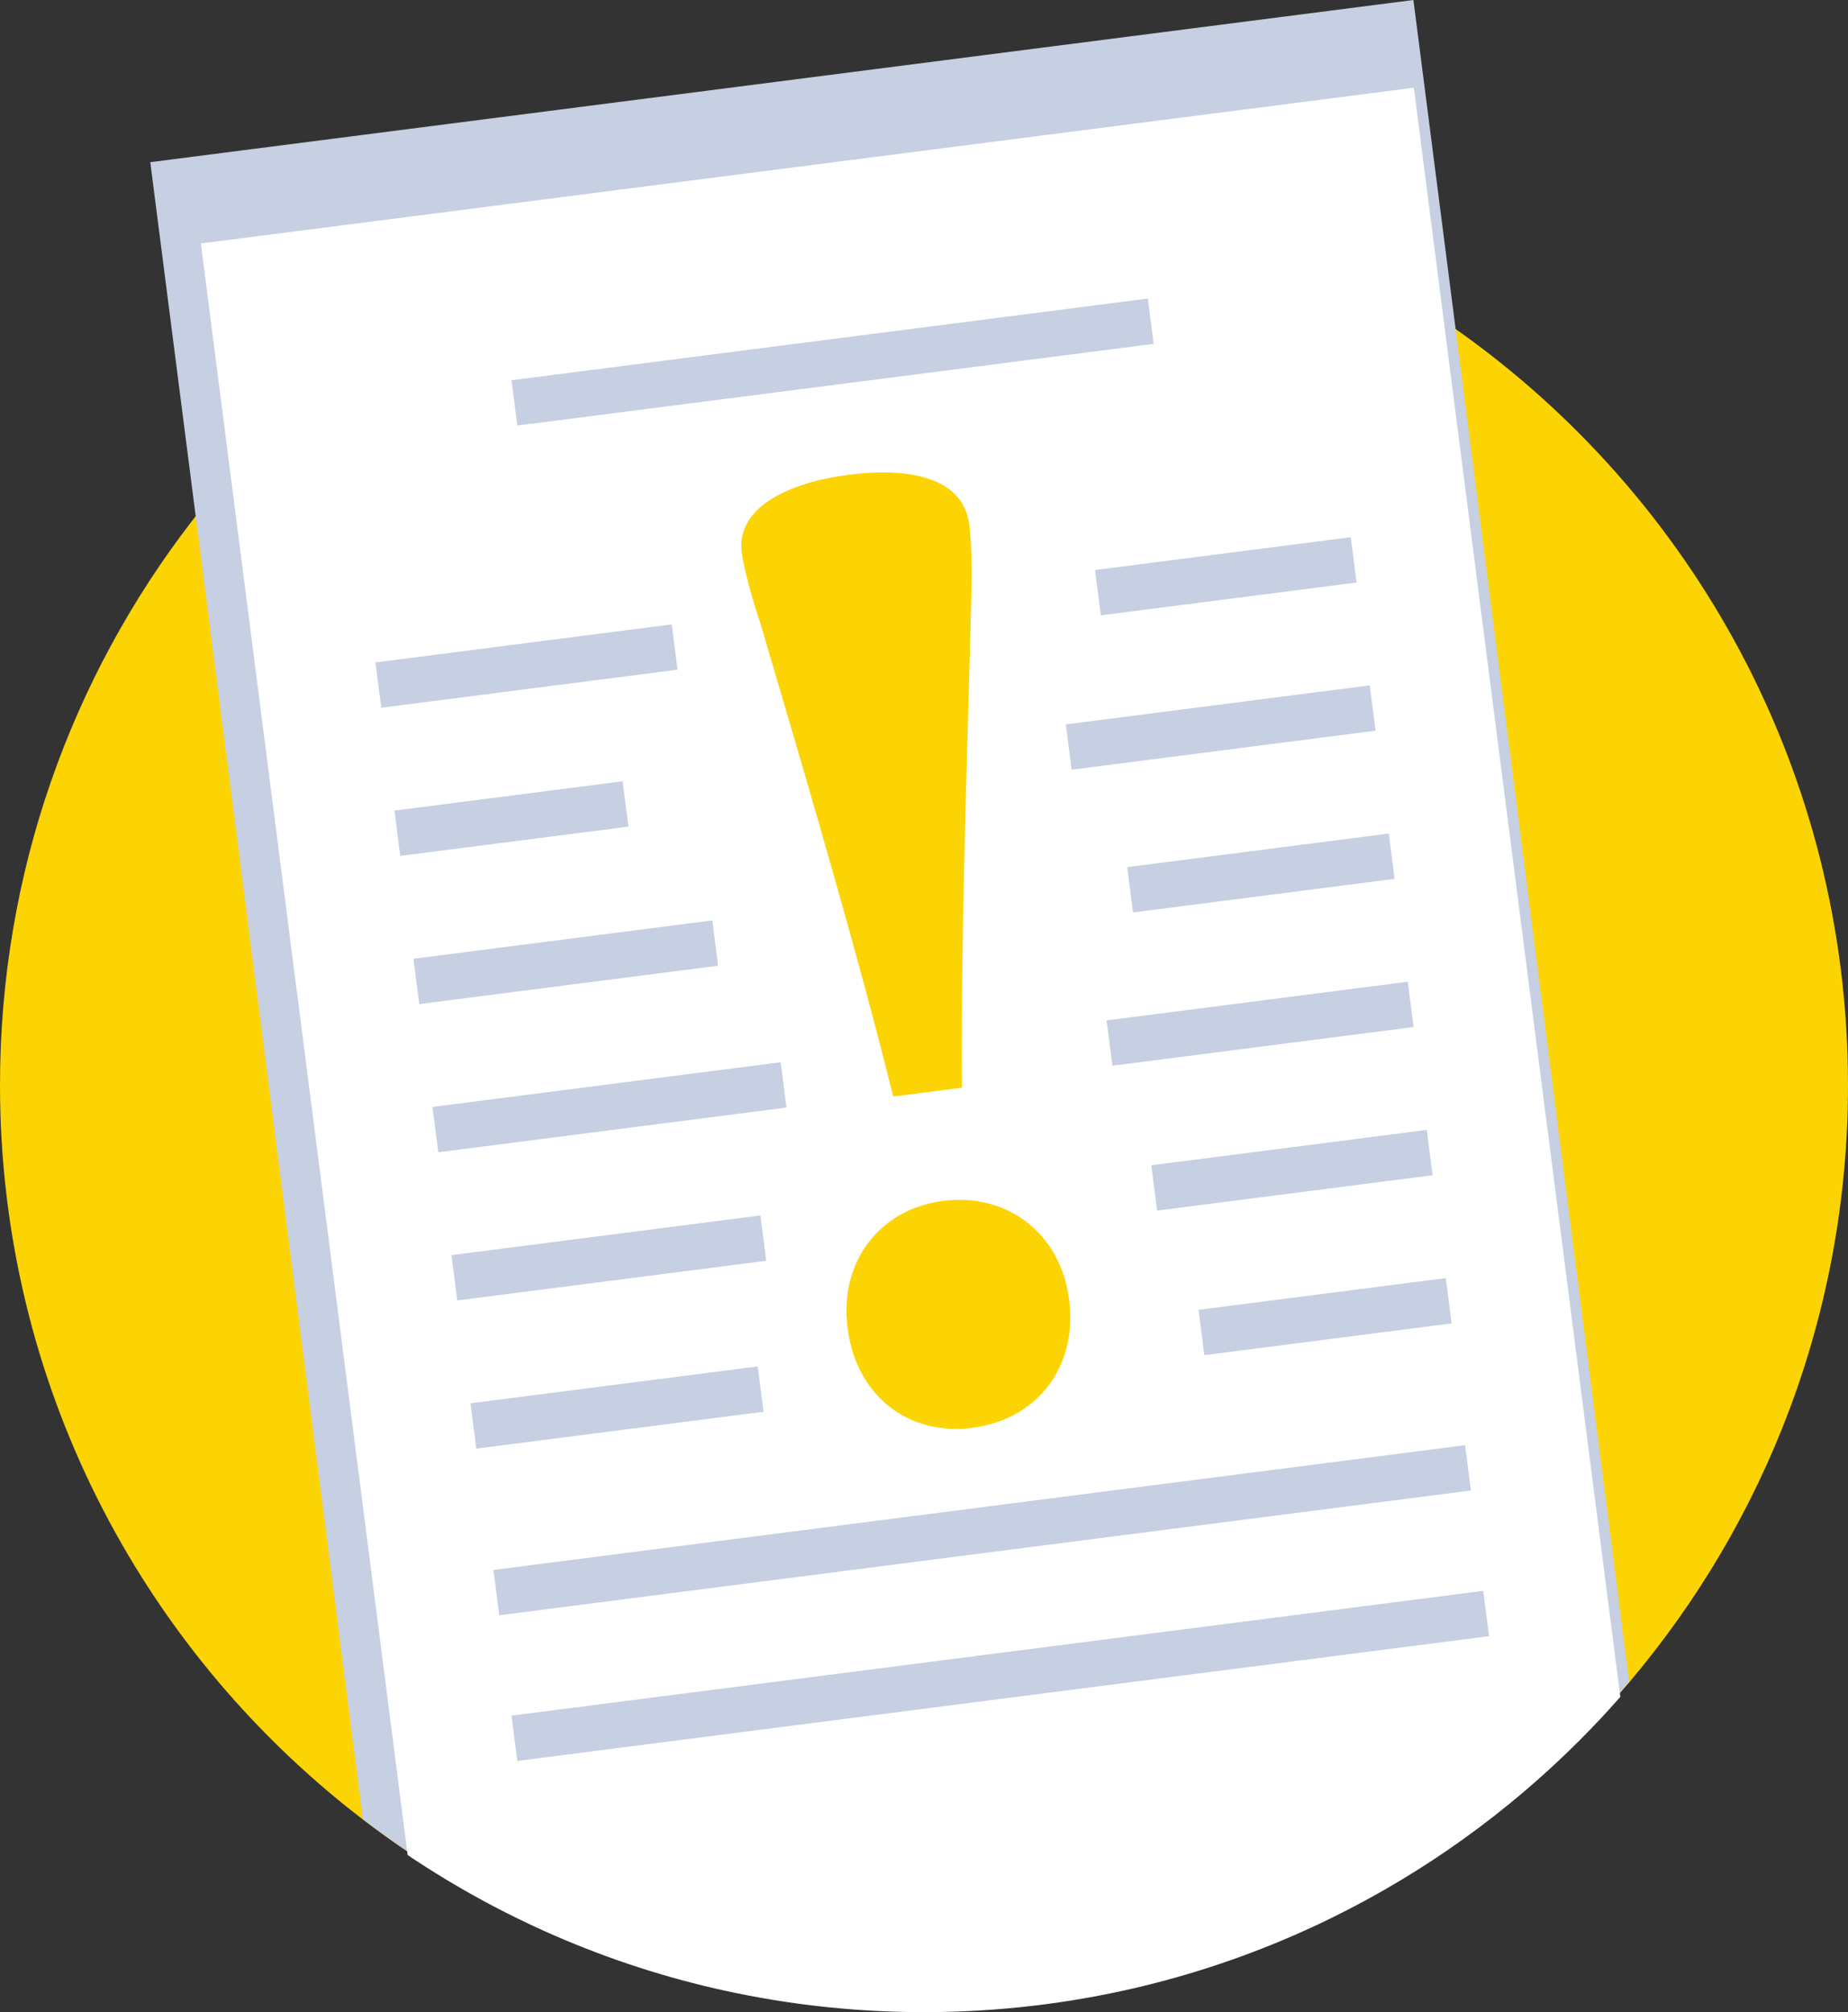 <svg xmlns="http://www.w3.org/2000/svg" width="1999.932" height="2176.875" viewBox="0 0 1999.932 2176.875"><rect x="0" y="0" width="1999.932" height="2176.875" fill="#333333" stroke="none"/><defs><style>.d{fill:#fff;}.e{isolation:isolate;}.f,.g{fill:#fcd403;}.h{fill:#c7cfe2;}.g{mix-blend-mode:multiply;}</style></defs><g class="e"><g id="b"><g id="c"><path class="g" d="M1999.932,1173.9c0,246.272-89.027,471.755-236.67,646.004-3.948,4.673-7.949,9.302-11.986,13.901-14.275,16.249-29.073,32.034-44.372,47.318-76.973,76.951-166.434,141.407-265.077,190.071-71.537,35.294-147.898,62.288-227.832,79.718-55.782,12.158-113.307,19.673-172.139,22.088-13.893.576-27.854.867-41.889.867-68.8,0-135.978-6.947-200.868-20.182-129.637-26.433-250.152-77.953-356.251-149.273-17.049-11.456-33.723-23.419-50.002-35.885-1.877-1.428-3.746-2.871-5.608-4.314C151.621,1781.267,0,1495.29,0,1173.9c0-229.619,77.392-441.158,207.516-609.955,1.436-1.862,2.879-3.716,4.337-5.571,12.622-16.159,25.745-31.907,39.332-47.243,83.419-94.179,184.335-172.506,297.657-229.881,2.67-1.361,5.346-2.699,8.031-4.023,12.241-6.064,24.623-11.889,37.148-17.46,45.157-20.077,92.078-36.909,140.465-50.197,5.698-1.57,11.411-3.088,17.154-4.554,3.365-.86,6.737-1.705,10.11-2.52,20.892-5.115,42.039-9.556,63.424-13.325,22.343-3.941,44.94-7.141,67.761-9.564.449-.045.89-.097,1.339-.142,34.067-3.582,68.643-5.451,103.638-5.518.688-.007,1.368-.007,2.056-.007,5.72,0,11.426.045,17.123.15,4.688.075,9.369.187,14.043.329,32.153.98,63.918,3.485,95.234,7.433,29.357,3.701,58.317,8.681,86.829,14.873,104.408,22.679,202.738,61.66,292.176,114.151,18.694,10.97,36.999,22.53,54.892,34.666,5.07,3.44,10.11,6.917,15.112,10.454,256.807,180.978,424.558,479.854,424.558,817.904Z"></path><path class="h" d="M1763.151,1819.642c-3.948,4.673-7.949,9.302-11.986,13.901-14.275,16.249-29.073,32.034-44.372,47.318-76.973,76.951-166.434,141.407-265.077,190.071-71.537,35.294-147.898,62.288-227.832,79.718l-172.139,22.088c-13.893.576-27.854.867-41.889.867-68.8,0-135.978-6.947-200.868-20.182-129.637-26.433-250.152-77.953-356.251-149.273-17.049-11.456-33.723-23.419-50.002-35.885L162.629,175.452,1529.606,0l233.545,1819.642Z"></path><path class="d" d="M1753.536,1835.79c-14.318,16.297-29.16,32.13-44.505,47.46-77.205,77.183-166.935,141.833-265.875,190.643-133.642,65.94-284.092,102.983-443.19,102.983-69.007,0-136.387-6.968-201.472-20.242-130.028-26.512-250.905-78.188-357.323-149.722L248.931,509.137l-31.538-245.738L1530.104,94.92l31.845,248.13,191.588,1492.74Z"></path><rect class="h" x="408.124" y="695.87" width="323.318" height="49.431" transform="translate(-87.098 78.399) rotate(-7.314)"></rect><rect class="h" x="553.891" y="366.982" width="694.272" height="49.431" transform="translate(-42.534 117.891) rotate(-7.314)"></rect><rect class="h" x="1187.047" y="598.74" width="279.021" height="49.431" transform="translate(-68.575 173.948) rotate(-7.314)"></rect><rect class="h" x="429.002" y="860.909" width="248.985" height="49.431" transform="translate(-108.24 77.668) rotate(-7.314)"></rect><rect class="h" x="1155.247" y="762.394" width="331.61" height="49.431" transform="translate(-89.454 174.579) rotate(-7.314)"></rect><rect class="h" x="449.263" y="1016.308" width="326.095" height="49.431" transform="translate(-127.545 86.42) rotate(-7.314)"></rect><rect class="h" x="1221.856" y="919.759" width="285.388" height="49.431" transform="translate(-109.133 181.397) rotate(-7.314)"></rect><rect class="h" x="469.62" y="1173.188" width="379.933" height="49.431" transform="translate(-147.131 93.715) rotate(-7.314)"></rect><rect class="h" x="1199.357" y="1082.819" width="328.639" height="49.431" transform="translate(-129.898 182.613) rotate(-7.314)"></rect><rect class="h" x="490.369" y="1336.222" width="337.093" height="49.431" transform="translate(-167.892 94.956) rotate(-7.314)"></rect><rect class="h" x="1247.853" y="1241.342" width="300.604" height="49.431" transform="translate(-149.798 188.292) rotate(-7.314)"></rect><rect class="h" x="511.04" y="1498.035" width="313.433" height="49.431" transform="translate(-188.42 97.398) rotate(-7.314)"></rect><rect class="h" x="532.811" y="1630.794" width="1060.213" height="49.431" transform="translate(-202.105 148.783) rotate(-7.314)"></rect><rect class="h" x="552.402" y="1788.398" width="1060.213" height="49.431" transform="translate(-222.009 152.559) rotate(-7.314)"></rect><rect class="h" x="1299.12" y="1399.688" width="269.786" height="49.431" transform="translate(-169.665 194.145) rotate(-7.314)"></rect><path class="f" d="M918.118,513.67c58.806-7.548,122.608-.713,130.697,52.675,2.494,19.428,3.284,47.279,2.364,76.916-2.34,115.064-11.45,345.035-10.239,533.504l-74.275,9.533c-42.735-172.552-109.215-394.429-143.412-510.689-8.665-25.929-18.039-58.563-20.533-77.992-6.383-49.733,53.25-75.971,115.397-83.947ZM1052.004,1544.734c-68.931,8.847-125.367-34.545-134.792-107.975-9.13-71.138,34.273-128.668,103.282-137.525,70.226-9.013,127.379,35.69,136.499,106.75,9.425,73.43-34.838,129.747-104.99,138.751Z"></path></g></g></g></svg>
